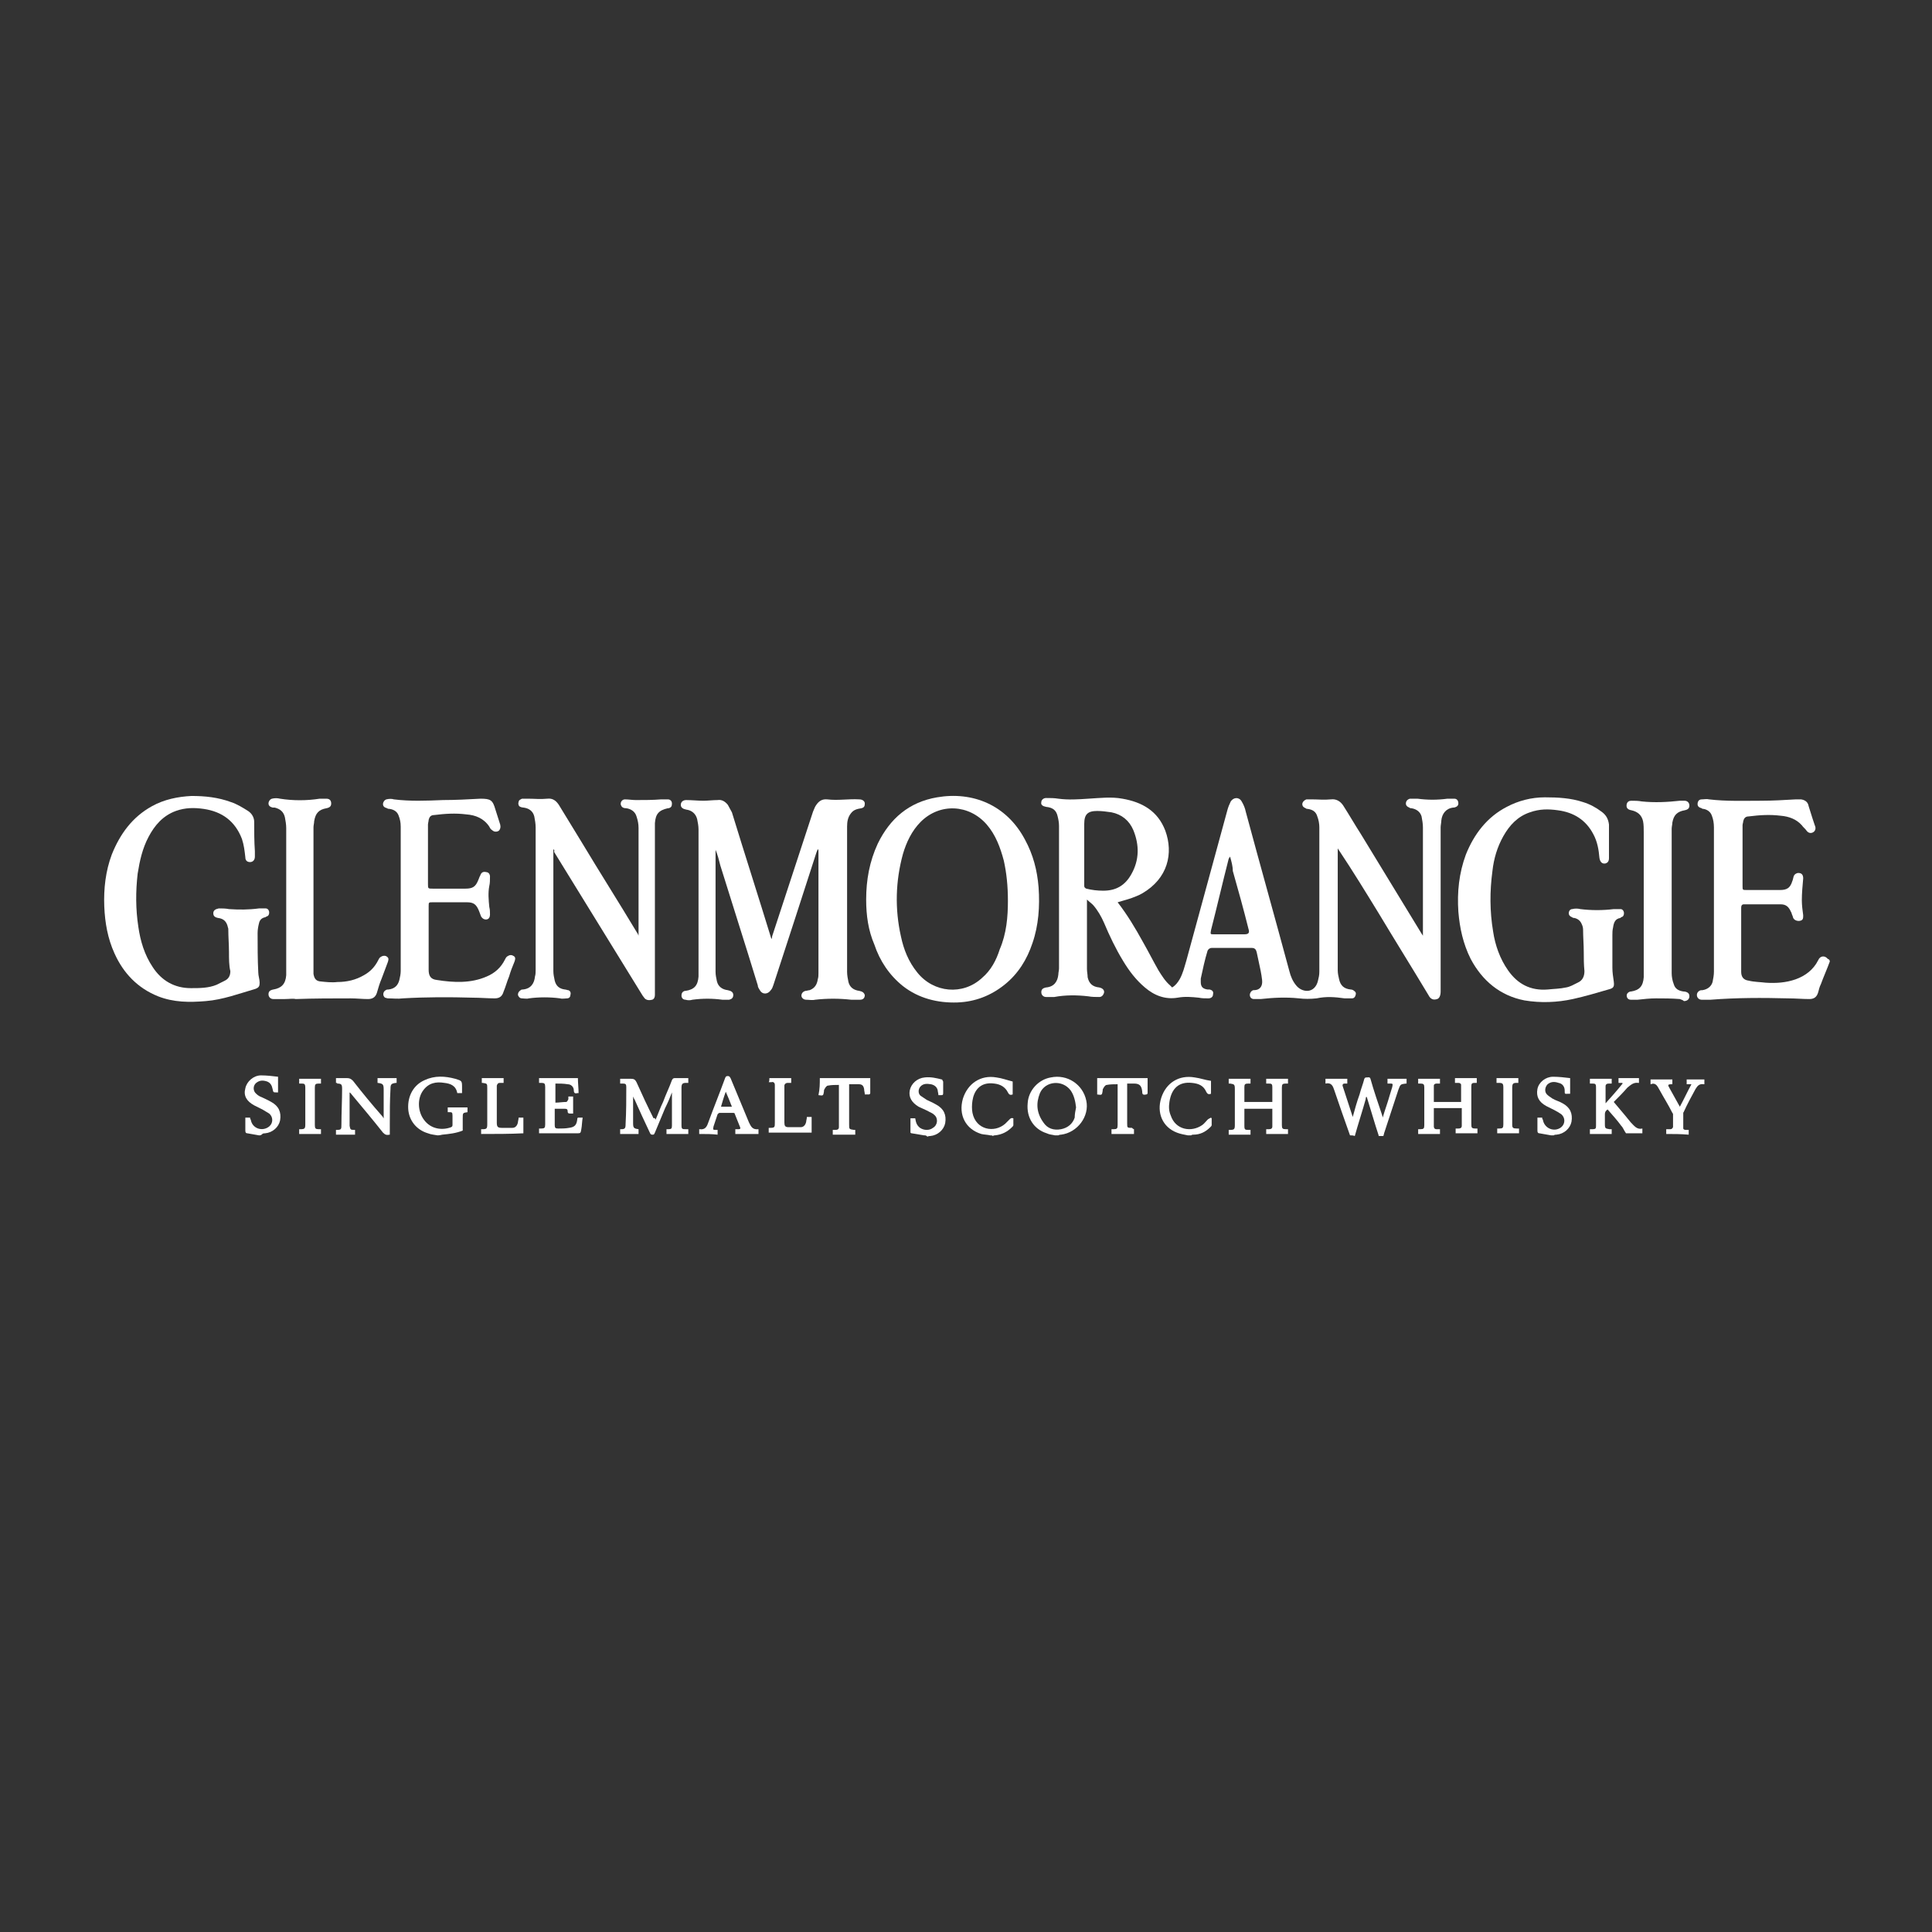 <svg xmlns="http://www.w3.org/2000/svg" xmlns:xlink="http://www.w3.org/1999/xlink" x="0px" y="0px" viewBox="0 0 283.5 283.5" style="enable-background:new 0 0 283.5 283.5;" xml:space="preserve"><rect x="0" y="0" width="283.5" height="283.5" fill="#333333" stroke="none"/><style type="text/css">	.st0{fill:#FFFFFF;}</style><g id="Regles"></g><g id="Calque_2">	<g id="cvkHWG.tif">		<g>			<path class="st0" d="M268.5,141.1c-0.4,1.1-0.9,2.2-1.3,3.3c-0.2,0.4-0.3,0.8-0.4,1.2c-0.2,0.7-0.6,1-1.3,1c-1,0-2-0.1-3.1-0.1    c-3.8-0.1-7.6-0.1-11.4,0.2c-0.4,0-0.9,0-1.3,0c-0.4,0-0.7-0.3-0.7-0.7c0-0.3,0.2-0.6,0.6-0.7c0.1,0,0.2,0,0.2,0    c0.7-0.1,1.3-0.5,1.5-1.2c0.1-0.5,0.2-1,0.2-1.5c0-7.1,0-14.1,0-21.2c0-0.6-0.1-1.2-0.3-1.7c-0.2-0.6-0.7-0.9-1.2-1    c-0.1,0-0.2,0-0.3-0.1c-0.4-0.1-0.6-0.3-0.6-0.6c0-0.4,0.2-0.7,0.6-0.7c0.4,0,0.7-0.1,1.1,0c2.5,0.3,5.1,0.2,7.6,0.2    c1.7,0,3.4-0.1,5.1-0.2c0.3,0,0.5,0,0.8,0c0.6,0.1,1,0.4,1.1,1c0.2,0.6,0.4,1.3,0.6,1.9c0.1,0.3,0.2,0.6,0.3,0.9    c0.2,0.4,0.1,0.8-0.2,1c-0.3,0.2-0.7,0.2-1-0.2c-0.2-0.3-0.5-0.5-0.7-0.8c-0.8-0.9-1.9-1.3-3.1-1.4c-1.6-0.2-3.1-0.1-4.7,0.1    c-0.5,0-0.7,0.3-0.8,0.7c0,0.2-0.1,0.4-0.1,0.6c0,3,0,6,0,8.9c0,0.6,0,0.6,0.6,0.6c1.6,0,3.3,0,4.9,0c1,0,1.5-0.3,1.8-1.3    c0.1-0.2,0.1-0.4,0.2-0.7c0.1-0.3,0.4-0.5,0.7-0.5c0.5,0,0.7,0.3,0.7,0.8c-0.1,1.1-0.2,2.2-0.2,3.2c0,0.7,0.1,1.5,0.2,2.2    c0,0.4,0,0.7-0.4,0.8c-0.3,0.1-0.8,0-1-0.3c-0.1-0.1-0.1-0.3-0.2-0.5c-0.1-0.2-0.1-0.4-0.2-0.5c-0.3-0.7-0.7-1.1-1.5-1.1    c-1.8,0-3.6,0-5.4,0c-0.3,0-0.4,0.2-0.4,0.5c0,3.1,0,6.3,0,9.4c0,0.7,0.3,1.2,1.1,1.3c0.8,0.2,1.7,0.2,2.5,0.3    c1.5,0.1,3,0,4.4-0.5c1.4-0.5,2.6-1.4,3.3-2.8c0.3-0.7,1-0.7,1.4-0.2C268.5,140.8,268.5,141,268.5,141.1z"></path>			<path class="st0" d="M198.1,166.6c-0.4-1.1-0.8-2.3-1.2-3.4c-0.4-1.1-0.7-2.1-1.1-3.2c-0.2-0.6-0.4-1.2-1.3-1c0-0.3,0-0.5,0-0.7    c0.5,0,1.1,0,1.6,0c0.5,0,1.1,0,1.6,0c0,0.2,0,0.4,0,0.7c-0.1,0-0.3,0-0.4,0c-0.2,0-0.3,0.1-0.3,0.3c0.5,1.5,1,3.1,1.5,4.6    c0,0,0,0,0,0c0.3-1.1,0.6-2.2,1-3.3c0.2-0.8,0.5-1.5,0.7-2.3c0.1-0.2,0.2-0.2,0.4-0.2c0.2,0,0.4-0.1,0.5,0.2    c0.5,1.8,1.1,3.5,1.7,5.3c0,0.1,0.1,0.2,0.1,0.4c0.3-1.1,0.7-2.1,1-3.2c0.1-0.4,0.3-0.9,0.4-1.3c0.1-0.5,0.1-0.5-0.4-0.5    c-0.1,0-0.2,0-0.3,0c0-0.2,0-0.5,0-0.7c0.9,0,1.8,0,2.8,0c0,0.2,0,0.5,0,0.7c0,0-0.1,0-0.1,0c-0.8,0.1-0.8,0.1-1.1,0.9    c-0.7,2.1-1.4,4.3-2.1,6.4c0,0.1-0.1,0.3-0.1,0.4c-0.2,0-0.5,0-0.7,0c0,0,0-0.1,0-0.1c-0.6-1.8-1.1-3.6-1.7-5.5    c0-0.1-0.1-0.1-0.1-0.2c-0.1,0.2-0.1,0.3-0.1,0.4c-0.5,1.8-1.1,3.6-1.6,5.4C198.6,166.6,198.3,166.6,198.1,166.6z"></path>			<path class="st0" d="M154.8,166.6c-0.4-0.1-0.8-0.1-1.2-0.3c-1.9-0.6-3-2.3-2.8-4.4c0.1-1.9,1.6-3.5,3.4-3.8    c2.4-0.5,4.7,1,5.2,3.4c0.5,2.3-1.3,4.7-3.7,5c-0.1,0-0.2,0-0.4,0.1C155.1,166.6,154.9,166.6,154.8,166.6z M157.9,162.5    c-0.1-0.9-0.3-1.8-0.8-2.5c-1.2-1.6-3.7-1.4-4.5,0.4c-0.6,1.5-0.5,2.9,0.5,4.3c0.6,0.9,1.5,1.2,2.6,1c1-0.2,1.7-0.8,2-1.7    C157.7,163.5,157.8,163,157.9,162.5z"></path>			<path class="st0" d="M64.2,166.6c-0.5-0.1-0.9-0.1-1.4-0.3c-1.7-0.5-2.8-1.9-2.9-3.6c-0.1-1.9,0.8-3.5,2.4-4.2    c1.5-0.7,3-0.6,4.5-0.2c1,0.3,1,0.3,1,1.3c0,0.3,0,0.5,0,0.8c-0.2,0-0.4,0-0.7,0c-0.2-1.1-1-1.4-1.9-1.5c-1.2-0.2-2.3,0-3.1,1.1    c-0.9,1.2-0.8,3.1,0.1,4.3c1,1.4,2.7,1.6,4,1.1c0.2-0.1,0.2-0.2,0.2-0.4c0-0.4,0-0.9,0-1.3c0-0.5-0.1-0.5-0.5-0.5    c-0.1,0-0.2,0-0.2,0c0-0.2,0-0.5,0-0.7c0.5,0,1,0,1.4,0c0.5,0,1,0,1.5,0c0,0.2,0,0.5,0,0.7c-0.7,0.1-0.7,0.1-0.7,0.9    c0,0.6,0,1.2,0,1.8c-1,0.4-2,0.5-3,0.6C64.5,166.6,64.3,166.6,64.2,166.6z"></path>			<path class="st0" d="M174.3,166.6c-0.5-0.1-1.1-0.2-1.6-0.4c-2.1-0.8-3-2.9-2.3-5.1c0.7-2.2,2.6-3.4,4.9-3    c0.8,0.1,1.6,0.4,2.4,0.5c0,0.7,0,1.3,0,1.9c-0.3,0.1-0.5,0.1-0.7-0.3c-0.4-0.9-1.1-1.2-2.1-1.3c-1.9-0.2-3,0.8-3.3,2.8    c-0.1,0.7-0.1,1.3,0.2,2c0.7,2.1,3,2.5,4.6,1.4c0.3-0.2,0.5-0.5,0.8-0.8c0.1-0.1,0.3-0.2,0.5-0.3c0,0,0.1,0.1,0.1,0.1    c0,0.3,0,0.7,0,1c0,0.1-0.1,0.2-0.2,0.3c-0.7,0.7-1.5,1.1-2.5,1.1c-0.1,0-0.2,0-0.3,0.1C174.6,166.6,174.4,166.6,174.3,166.6z"></path>			<path class="st0" d="M145.3,166.6c-0.4-0.1-0.9-0.1-1.3-0.2c-2.3-0.7-3.4-2.8-2.7-5.2c0.7-2.2,2.6-3.5,4.9-3.1    c0.8,0.1,1.6,0.4,2.4,0.6c0,0.7,0,1.3,0,1.9c-0.3,0.1-0.5,0.1-0.7-0.3c-0.4-0.8-1.1-1.2-2-1.3c-2.2-0.3-3,1.2-3.2,2.5    c-0.1,0.6-0.1,1.3,0,1.8c0.5,2.5,3.2,3,4.8,1.6c0.2-0.2,0.4-0.4,0.6-0.6c0.2-0.2,0.3-0.3,0.6-0.2c0,0.3,0,0.6,0,1    c0,0.1-0.1,0.2-0.2,0.3c-0.7,0.7-1.5,1.1-2.5,1.2c-0.1,0-0.2,0-0.3,0.1C145.6,166.6,145.5,166.6,145.3,166.6z"></path>			<path class="st0" d="M227.6,166.6c-0.6-0.1-1.1-0.2-1.7-0.3c-0.2,0-0.3-0.1-0.3-0.4c0-0.6,0-1.2,0-1.9c0.2,0,0.4,0,0.7,0    c0,0.1,0,0.2,0.1,0.3c0.2,1.3,1.7,1.9,2.7,1.1c0.6-0.5,0.6-1.4,0-1.9c-0.3-0.2-0.6-0.4-1-0.6c-0.4-0.2-0.8-0.4-1.2-0.6    c-1.1-0.6-1.5-1.4-1.3-2.5c0.2-1,1.2-1.8,2.3-1.8c0.8,0,1.7,0.1,2.5,0.2c0,0.8,0,1.5,0,2.3c-0.1,0-0.2,0-0.3,0    c-0.5,0-0.5,0.1-0.5-0.5c0-0.5-0.3-1-0.9-1.1c-0.6-0.2-1.1-0.2-1.6,0.2c-0.4,0.4-0.5,1.1-0.1,1.5c0.2,0.2,0.5,0.4,0.8,0.6    c0.5,0.3,1,0.4,1.5,0.7c1.1,0.6,1.5,1.5,1.3,2.7c-0.2,1-1.1,1.8-2.2,1.9c-0.1,0-0.3,0-0.4,0.1C228,166.6,227.8,166.6,227.6,166.6    z"></path>			<path class="st0" d="M135.6,166.6c-0.6-0.1-1.2-0.2-1.8-0.3c-0.1,0-0.1,0-0.2-0.1c0-0.7,0-1.4,0-2.1c0.2,0,0.4,0,0.7,0    c0.1,0.6,0.2,1,0.7,1.4c0.6,0.4,1.4,0.4,1.9,0c0.7-0.4,0.8-1.4,0.2-1.9c-0.3-0.3-0.7-0.4-1-0.6c-0.4-0.2-0.9-0.4-1.3-0.6    c-1-0.6-1.5-1.4-1.3-2.4c0.2-1,1.1-1.8,2.2-1.9c0.9-0.1,1.7,0.1,2.5,0.3c0.1,0,0.1,0.2,0.2,0.3c0,0.6,0,1.1,0,1.7    c0,0.3-0.1,0.3-0.3,0.3c-0.1,0-0.3,0-0.4,0c0-0.3-0.1-0.5-0.1-0.7c-0.1-0.5-0.5-0.8-1-0.9c-0.6-0.1-1.1-0.1-1.5,0.3    c-0.4,0.4-0.4,1.1,0,1.4c0.3,0.2,0.6,0.4,0.9,0.6c0.4,0.2,0.9,0.4,1.4,0.7c1.1,0.6,1.5,1.5,1.3,2.7c-0.2,1-1.1,1.8-2.2,1.9    c-0.1,0-0.3,0-0.4,0.1C135.9,166.6,135.8,166.6,135.6,166.6z"></path>			<path class="st0" d="M38,166.6c-0.6-0.1-1.1-0.2-1.7-0.3c-0.2,0-0.3-0.1-0.3-0.4c0-0.6,0-1.2,0-1.9c0.2,0,0.4,0,0.7,0    c0,0.1,0,0.2,0.1,0.3c0.2,1.3,1.7,1.8,2.7,1c0.6-0.5,0.6-1.4,0-1.9c-0.3-0.2-0.7-0.4-1-0.6c-0.4-0.2-0.8-0.4-1.2-0.6    c-1.1-0.6-1.6-1.4-1.3-2.5c0.2-1,1.2-1.9,2.3-1.9c0.8,0,1.7,0.1,2.5,0.2c0,0.8,0,1.5,0,2.3c-0.1,0-0.1,0-0.2,0    c-0.5,0-0.5,0-0.6-0.5c-0.1-0.5-0.3-0.9-0.8-1.1c-0.6-0.2-1.1-0.2-1.6,0.2c-0.5,0.4-0.5,1.2,0,1.6c0.2,0.2,0.5,0.4,0.8,0.5    c0.4,0.2,0.9,0.4,1.4,0.7c1.1,0.6,1.5,1.5,1.3,2.7c-0.2,1-1.1,1.8-2.2,1.9c-0.1,0-0.3,0-0.4,0.1C38.3,166.6,38.2,166.6,38,166.6z    "></path>			<path class="st0" d="M164,132.4c1.4,1.8,2.6,3.8,3.7,5.8c0.8,1.4,1.5,2.8,2.3,4.2c0.5,0.8,1,1.6,1.7,2.2c0.1,0.1,0.2,0.2,0.3,0.3    c0.5-0.3,0.8-0.7,1.1-1.2c0.5-0.9,0.7-1.8,1-2.8c2-7.3,4-14.7,6-22c0.1-0.4,0.3-0.9,0.5-1.3c0.4-0.6,1.2-0.7,1.6,0    c0.3,0.5,0.5,1,0.6,1.5c2.1,7.8,4.3,15.6,6.4,23.4c0.2,0.8,0.5,1.5,1,2.1c0.4,0.5,1,0.8,1.6,0.8c0.8,0,1.4-0.6,1.6-1.5    c0.1-0.4,0.2-0.8,0.2-1.3c0-7.1,0-14.2,0-21.2c0-0.5-0.1-1.1-0.3-1.6c-0.2-0.7-0.7-1-1.4-1.1c-0.1,0-0.2,0-0.3-0.1    c-0.3-0.1-0.5-0.3-0.5-0.6c0-0.3,0.3-0.6,0.6-0.7c0.3,0,0.6,0,0.8,0c0.9,0,1.8,0.1,2.8,0c0.8-0.1,1.4,0.3,1.8,0.9    c0.9,1.4,1.7,2.8,2.6,4.2c3,4.9,5.9,9.7,8.9,14.6c0.1,0.1,0.1,0.2,0.2,0.3c0-0.2,0-0.3,0-0.4c0-5.2,0-10.3,0-15.5    c0-0.5-0.1-1.1-0.2-1.6c-0.2-0.7-0.8-1.1-1.5-1.2c-0.1,0-0.2,0-0.3-0.1c-0.3-0.1-0.5-0.3-0.5-0.6c0-0.3,0.2-0.6,0.6-0.7    c0.4,0,0.7,0,1.1,0c1.5,0.2,2.9,0.2,4.4,0c0.3,0,0.7,0,1,0c0.4,0,0.6,0.3,0.6,0.7c0,0.3-0.2,0.5-0.6,0.6c0,0-0.1,0-0.1,0    c-1.1,0.1-1.7,0.9-1.8,1.9c0,0.3-0.1,0.7-0.1,1c0,7.9,0,15.9,0,23.8c0,0.1,0,0.2,0,0.3c0,0.6-0.2,1-0.5,1.1c-0.6,0.2-1,0-1.3-0.6    c-2.4-4-4.9-8-7.3-12c-1.9-3.1-3.8-6.2-5.8-9.2c-0.1-0.1-0.1-0.2-0.2-0.3c0,0.1,0,0.2,0,0.3c0,5.9,0,11.7,0,17.6    c0,0.4,0.1,0.9,0.2,1.3c0.2,0.9,0.7,1.4,1.7,1.5c0.2,0,0.4,0.1,0.5,0.2c0.3,0.2,0.3,0.4,0.2,0.7c-0.1,0.3-0.3,0.4-0.5,0.4    c-0.4,0-0.8,0-1.1,0c-1.4-0.2-2.7-0.3-4.1,0c-0.9,0.1-1.8,0.1-2.6,0c-1.9-0.2-3.8-0.1-5.6,0.1c-0.3,0-0.7,0-1,0    c-0.4,0-0.6-0.3-0.6-0.6c0-0.3,0.2-0.6,0.5-0.7c0,0,0.1,0,0.1,0c0.9,0,1.3-0.6,1.2-1.5c-0.1-0.9-0.3-1.8-0.5-2.7    c-0.1-0.5-0.2-0.9-0.3-1.4c-0.1-0.4-0.3-0.6-0.7-0.6c-2,0-4,0-5.9,0c-0.3,0-0.5,0.2-0.6,0.4c-0.4,1.3-0.7,2.7-1,4.1    c0,0.2,0,0.3,0,0.5c0,0.7,0.3,1,1,1.1c0.1,0,0.2,0,0.3,0c0.4,0.1,0.6,0.3,0.5,0.7c0,0.4-0.3,0.6-0.7,0.6c-0.5,0-0.9,0-1.4-0.1    c-1-0.1-2-0.2-3.1,0c-1.8,0.3-3.4-0.3-4.8-1.5c-1.3-1.1-2.3-2.4-3.2-3.9c-1.1-1.8-2-3.7-2.8-5.6c-0.4-0.9-0.9-1.8-1.6-2.6    c-0.3-0.3-0.6-0.5-0.9-0.8c0,0.2,0,0.3,0,0.4c0,3.3,0,6.6,0,9.8c0,0.4,0.1,0.8,0.1,1.2c0.2,0.9,0.7,1.4,1.7,1.5    c0.5,0.1,0.8,0.4,0.7,0.8c-0.1,0.3-0.3,0.6-0.7,0.6c-0.5,0-1.1,0-1.6-0.1c-1.7-0.2-3.4-0.2-5,0.1c-0.4,0-0.8,0-1.2,0    c-0.4,0-0.7-0.3-0.7-0.7c0-0.4,0.2-0.6,0.7-0.7c1.2-0.1,1.7-0.9,1.8-1.9c0-0.3,0.1-0.6,0.1-0.9c0-7,0-13.9,0-20.9    c0-0.5-0.1-1-0.2-1.4c-0.2-0.9-0.7-1.3-1.7-1.4c-0.5-0.1-0.8-0.3-0.7-0.7c0-0.3,0.3-0.6,0.7-0.6c0.6,0,1.2,0,1.8,0.1    c1.5,0.2,2.9,0.1,4.4,0c1.7-0.1,3.4-0.3,5,0c2.9,0.5,5.2,1.8,6.3,4.7c1.2,3.3,0.4,7-3.4,9.2c-0.5,0.3-1.1,0.5-1.6,0.7    C165.1,132.1,164.6,132.2,164,132.4z M159.1,125.4c0,1.5,0,3.1,0,4.6c0,0.2,0.1,0.3,0.3,0.4c0.8,0.2,1.6,0.3,2.5,0.3    c1.9,0,3.2-0.8,4.1-2.4c1.2-2.1,1.2-4.3,0.3-6.5c-0.6-1.4-1.7-2.3-3.2-2.6c-0.7-0.1-1.4-0.2-2.1-0.2c-1.4,0-1.9,0.5-1.9,1.9    C159.1,122.5,159.1,123.9,159.1,125.4z M180.5,125.7C180.5,125.7,180.5,125.7,180.5,125.7c-0.1,0.1-0.1,0.2-0.2,0.3    c-0.9,3.5-1.7,7-2.6,10.5c-0.1,0.6-0.1,0.6,0.4,0.6c0.1,0,0.2,0,0.2,0c1.4,0,2.9,0,4.3,0c0.6,0,0.8-0.2,0.6-0.8    c-0.7-2.8-1.5-5.7-2.3-8.5C180.9,127.1,180.7,126.4,180.5,125.7z"></path>			<path class="st0" d="M105,124.7c0,0.1,0,0.2,0,0.3c0,5.9,0,11.7,0,17.6c0,0.5,0.1,0.9,0.2,1.4c0.2,0.8,0.8,1.2,1.6,1.3    c0.5,0.1,0.8,0.3,0.8,0.7c0,0.4-0.2,0.6-0.6,0.7c-0.3,0-0.7,0-1,0c-1.5-0.2-2.9-0.2-4.4,0c-0.3,0.1-0.7,0.1-1,0    c-0.4,0-0.6-0.3-0.6-0.6c0-0.3,0.1-0.6,0.5-0.7c0,0,0.1,0,0.1,0c1.3-0.2,1.8-0.8,1.9-2.1c0-0.3,0-0.6,0-0.9c0-6.9,0-13.8,0-20.7    c0-0.5-0.1-1-0.2-1.5c-0.2-0.8-0.8-1.3-1.6-1.4c-0.5-0.1-0.8-0.3-0.8-0.7c0-0.4,0.3-0.7,0.8-0.7c0.8,0,1.7,0.1,2.5,0.1    c0.7,0,1.4-0.1,2.1-0.1c0.6-0.1,1.1,0.2,1.5,0.7c0.2,0.4,0.4,0.7,0.6,1.1c1.9,6.2,3.9,12.4,5.8,18.6c0.1-0.2,0.1-0.3,0.1-0.4    c2-6.1,4-12.2,6-18.3c0.1-0.2,0.2-0.5,0.3-0.7c0.4-0.7,0.9-1.2,1.8-1.1c1.6,0.2,3.1-0.1,4.7,0c0.5,0,0.8,0.3,0.8,0.6    c0,0.4-0.1,0.6-0.5,0.7c-0.6,0.1-1.1,0.2-1.5,0.7c-0.5,0.6-0.6,1.3-0.6,2c0,2,0,4.1,0,6.1c0,5.1,0,10.1,0,15.2    c0,0.5,0.1,1,0.2,1.5c0.2,0.8,0.8,1.2,1.6,1.3c0.5,0.1,0.7,0.3,0.8,0.6c0,0.4-0.2,0.7-0.7,0.7c-0.4,0-0.9,0-1.3,0    c-1.8-0.2-3.5-0.2-5.3,0c-0.4,0.1-0.9,0-1.3,0c-0.4,0-0.7-0.3-0.7-0.6c0-0.3,0.2-0.6,0.6-0.7c0.2,0,0.4-0.1,0.6-0.1    c0.8-0.3,1.1-0.9,1.2-1.6c0.1-0.3,0.1-0.6,0.1-0.9c0-6,0-12,0-17.9c0-0.1,0-0.2-0.1-0.3c-0.1,0.2-0.1,0.3-0.2,0.5    c-2.1,6.5-4.2,13-6.3,19.4c-0.1,0.3-0.2,0.6-0.4,0.8c-0.4,0.6-1.2,0.7-1.6,0c-0.1-0.2-0.3-0.4-0.3-0.7    c-1.8-5.9-3.7-11.8-5.5-17.6C105.5,126.2,105.3,125.4,105,124.7C105,124.6,105,124.6,105,124.7z"></path>			<path class="st0" d="M127.1,132c0-2.9,0.5-5.6,1.7-8.2c1.8-3.7,4.6-6.1,8.7-6.8c5.2-0.9,10.2,1.1,12.9,6.2c1.2,2.2,1.8,4.5,2,7    c0.2,2.8,0,5.6-0.9,8.2c-0.8,2.4-2.1,4.5-4.1,6.1c-2,1.6-4.3,2.5-6.9,2.6c-2.9,0.1-5.7-0.6-8-2.4c-2-1.6-3.4-3.7-4.2-6.1    C127.4,136.5,127.1,134.3,127.1,132z M147.9,132.2c0-2.2-0.2-4.1-0.6-5.9c-0.5-1.9-1.2-3.8-2.5-5.3c-2.6-3-6.9-3.2-9.7-0.4    c-1.3,1.3-2.1,3-2.6,4.7c-1.1,4-1.2,8.1-0.3,12.1c0.4,1.9,1.1,3.7,2.4,5.3c2.4,3,6.7,3.4,9.5,0.8c1.3-1.1,2.1-2.6,2.6-4.2    C147.7,137,147.9,134.5,147.9,132.2z"></path>			<path class="st0" d="M81.2,124.6c0,0.1,0,0.2,0,0.3c0,5.9,0,11.7,0,17.6c0,0.5,0.1,0.9,0.2,1.4c0.2,0.8,0.7,1.2,1.5,1.3    c0.2,0,0.3,0.1,0.5,0.1c0.3,0.1,0.4,0.4,0.3,0.7c0,0.3-0.2,0.5-0.5,0.5c-0.3,0-0.7,0.1-1,0c-1.5-0.2-3.1-0.2-4.6,0    c-0.3,0.1-0.7,0-1,0c-0.3,0-0.5-0.2-0.6-0.5c0-0.3,0.1-0.5,0.4-0.7c0.1-0.1,0.2-0.1,0.3-0.1c1.2-0.1,1.7-0.9,1.8-1.9    c0.1-0.3,0.1-0.7,0.1-1c0-7,0-13.9,0-20.9c0-0.5-0.1-1.1-0.2-1.6c-0.2-0.8-0.8-1.2-1.6-1.3c-0.2,0-0.5-0.1-0.6-0.2    c-0.1-0.1-0.2-0.4-0.1-0.6c0-0.3,0.3-0.4,0.5-0.5c0.3,0,0.6,0,0.9,0c0.9,0,1.8,0.1,2.8,0c0.8-0.1,1.3,0.3,1.7,0.9    c1.1,1.8,2.2,3.6,3.3,5.4c2.7,4.5,5.5,8.9,8.2,13.4c0.1,0.1,0.1,0.2,0.2,0.4c0-0.2,0-0.2,0-0.3c0-5.2,0-10.3,0-15.5    c0-0.6-0.1-1.1-0.3-1.7c-0.2-0.7-0.8-1.1-1.5-1.2c-0.5,0-0.7-0.2-0.8-0.5c-0.1-0.4,0.2-0.8,0.6-0.8c0.5,0,1.1,0.1,1.6,0.1    c1.2,0,2.5,0,3.7-0.1c0.3,0,0.7,0,1,0c0.4,0,0.6,0.3,0.6,0.6c0,0.4-0.1,0.6-0.5,0.7c0,0-0.1,0-0.1,0c-1.3,0.3-1.8,0.8-1.9,2.2    c0,0.2,0,0.4,0,0.6c0,8,0,16,0,24c0,0.2,0,0.4,0,0.6c0,0.3-0.1,0.6-0.4,0.7c-0.4,0.1-0.8,0.1-1.1-0.2c-0.1-0.1-0.2-0.3-0.3-0.4    c-4.3-7-8.7-14.1-13-21.1C81.4,124.8,81.3,124.7,81.2,124.6C81.2,124.6,81.2,124.6,81.2,124.6z"></path>			<path class="st0" d="M232.4,139.7c0-1.1-0.1-2.2-0.1-3.3c0-0.3-0.1-0.6-0.2-0.8c-0.2-0.5-0.6-0.8-1.1-0.9c-0.1,0-0.2,0-0.3-0.1    c-0.3-0.1-0.5-0.3-0.5-0.6c0-0.3,0.2-0.6,0.5-0.6c0.4-0.1,0.8-0.1,1.2,0c1.6,0.2,3.3,0.2,4.9,0c0.3,0,0.7,0,1,0    c0.3,0,0.5,0.3,0.5,0.6c0,0.3-0.1,0.5-0.4,0.6c0,0-0.1,0-0.1,0.1c-0.8,0.1-1,0.7-1.1,1.4c-0.1,0.4-0.1,0.8-0.1,1.1    c0,1.6,0,3.2,0,4.8c0,0.7,0.1,1.3,0.2,2c0.1,0.8,0,1-0.8,1.2c-1.7,0.5-3.4,1-5.2,1.4c-2.3,0.5-4.7,0.6-7.1,0.2    c-3.6-0.7-6.2-2.9-7.9-6.1c-1.1-2.2-1.6-4.5-1.8-6.9c-0.2-2.9,0.1-5.7,1.1-8.4c1.2-3,3.1-5.5,6-7c1.7-0.9,3.6-1.4,5.6-1.4    c1.9,0,3.8,0.1,5.6,0.7c1,0.3,1.9,0.8,2.7,1.4c0.7,0.5,1,1.1,1.1,1.9c0,1.6,0,3.3,0,4.9c0,0.5-0.2,0.7-0.5,0.8    c-0.5,0.1-0.8-0.2-0.9-0.8c-0.1-1.2-0.3-2.4-0.9-3.5c-1.1-2.1-2.9-3.2-5.2-3.5c-1.4-0.2-2.7-0.2-4.1,0.3c-1.8,0.6-3,1.9-3.9,3.5    c-0.9,1.6-1.4,3.3-1.6,5.1c-0.4,3-0.4,5.9,0.1,8.9c0.3,2,1,4,2.2,5.7c1.4,2,3.3,3,5.8,2.8c0.9-0.1,1.8-0.1,2.7-0.3    c0.6-0.1,1.1-0.4,1.7-0.7c0.7-0.3,1-0.9,1-1.7C232.4,141.5,232.4,140.6,232.4,139.7C232.4,139.7,232.4,139.7,232.4,139.7z"></path>			<path class="st0" d="M33.6,139.7c0-1.1-0.1-2.2-0.1-3.4c0-0.1-0.1-0.3-0.1-0.4c-0.2-0.7-0.6-1.1-1.4-1.2    c-0.5-0.1-0.7-0.3-0.7-0.7c0-0.4,0.3-0.6,0.8-0.7c0.5,0,1,0,1.5,0.1c1.5,0.1,2.9,0.1,4.4-0.1c0.3,0,0.7,0,1,0    c0.3,0,0.5,0.3,0.5,0.6c0,0.3-0.1,0.5-0.4,0.6c-0.1,0-0.1,0.1-0.2,0.1c-0.5,0.1-0.8,0.4-0.9,0.9c-0.1,0.4-0.2,0.9-0.2,1.4    c0,1.9,0,3.9,0.1,5.8c0,0.5,0.2,1,0.2,1.5c0,0.5-0.1,0.7-0.6,0.9c-2.4,0.7-4.8,1.6-7.3,1.8c-2.4,0.2-4.7,0.2-7-0.7    c-3-1.2-5.1-3.4-6.4-6.3c-1-2.2-1.4-4.5-1.5-6.9c-0.1-2.6,0.2-5.2,1.1-7.6c1.2-3,3-5.5,5.9-7.1c1.8-1,3.8-1.4,5.8-1.5    c2,0,3.9,0.2,5.8,0.9c0.9,0.3,1.7,0.8,2.5,1.3c0.6,0.4,0.9,1,0.9,1.6c0,1.4,0,2.9,0.1,4.3c0,0.3,0,0.5,0,0.8    c0,0.5-0.3,0.8-0.7,0.8c-0.4,0-0.7-0.2-0.7-0.7c-0.1-0.9-0.2-1.8-0.5-2.7c-1-2.6-2.9-4-5.6-4.4c-1.4-0.2-2.7-0.2-4.1,0.3    c-1.9,0.7-3.1,2.1-4,3.8c-0.9,1.7-1.3,3.5-1.6,5.4c-0.3,2.6-0.3,5.2,0.1,7.8c0.3,2.1,0.9,4.1,2.1,5.9c1.3,2,3.2,3.1,5.6,3.1    c1.3,0,2.6,0,3.8-0.5c0.4-0.2,0.8-0.4,1.2-0.6c0.6-0.3,0.8-0.8,0.8-1.4C33.6,141.7,33.6,140.7,33.6,139.7    C33.6,139.7,33.6,139.7,33.6,139.7z"></path>			<path class="st0" d="M62.9,137.8c0,1.5,0,3,0,4.5c0,0.9,0.3,1.4,1.2,1.5c2.5,0.4,5,0.5,7.3-0.5c1.2-0.5,2.1-1.3,2.7-2.5    c0.1-0.2,0.2-0.4,0.4-0.5c0.3-0.2,0.6-0.2,0.9,0c0.3,0.2,0.2,0.5,0.1,0.8c-0.3,0.7-0.6,1.5-0.8,2.2c-0.3,0.7-0.5,1.5-0.8,2.2    c-0.2,0.7-0.6,1-1.3,1c-1.1,0-2.1-0.1-3.2-0.1c-3.5-0.1-6.9-0.1-10.3,0.1c-0.7,0.1-1.4,0-2.2,0c-0.1,0-0.3-0.1-0.4-0.1    c-0.4-0.3-0.3-0.9,0.1-1.1c0.1-0.1,0.3-0.1,0.4-0.1c0.9-0.1,1.4-0.6,1.6-1.4c0.1-0.4,0.2-0.9,0.2-1.3c0-7.1,0-14.1,0-21.2    c0-0.6-0.1-1.1-0.3-1.6c-0.2-0.6-0.7-0.9-1.3-1c-0.1,0-0.3,0-0.4-0.1c-0.4-0.1-0.6-0.3-0.6-0.6c0-0.3,0.2-0.6,0.5-0.7    c0.4-0.1,0.8-0.1,1.1,0c2.4,0.3,4.8,0.2,7.2,0.1c1.8,0,3.7-0.1,5.5-0.2c1.5,0,1.8,0.2,2.2,1.6c0.2,0.7,0.5,1.5,0.7,2.2    c0.1,0.4,0,0.7-0.2,0.9c-0.3,0.2-0.7,0.2-1-0.1c-0.2-0.1-0.3-0.3-0.4-0.5c-0.8-1.2-2-1.7-3.4-1.8c-1.6-0.2-3.1-0.1-4.7,0.1    c-0.5,0-0.7,0.3-0.8,0.7c0,0.2-0.1,0.5-0.1,0.7c0,2.9,0,5.8,0,8.7c0,0.7,0,0.7,0.7,0.7c1.6,0,3.2,0,4.8,0c1.1,0,1.5-0.3,1.9-1.3    c0.1-0.2,0.1-0.3,0.2-0.5c0.1-0.1,0.1-0.3,0.2-0.4c0.2-0.3,0.5-0.3,0.9-0.2c0.3,0.1,0.4,0.4,0.4,0.6c0,0.5,0,1-0.1,1.4    c-0.2,1-0.1,2.1,0,3.1c0.1,0.4,0.1,0.7,0.1,1.1c0,0.3-0.1,0.6-0.4,0.7c-0.4,0.1-0.7-0.1-0.9-0.4c-0.1-0.3-0.2-0.5-0.3-0.8    c-0.4-1-0.8-1.3-1.8-1.3c-1.7,0-3.3,0-5,0c-0.6,0-0.6,0-0.6,0.6C62.9,134.8,62.9,136.3,62.9,137.8z"></path>			<path class="st0" d="M41.8,146.6c-0.5,0-1.1,0-1.7,0c-0.4,0-0.7-0.3-0.7-0.7c0-0.4,0.2-0.6,0.7-0.7c1.2-0.2,1.8-0.8,1.9-2.1    c0-0.3,0-0.6,0-0.9c0-6.9,0-13.8,0-20.7c0-0.5-0.1-1.1-0.2-1.6c-0.2-0.8-0.7-1.2-1.5-1.4c-0.1,0-0.2,0-0.3,0    c-0.4-0.1-0.6-0.3-0.6-0.6c0-0.3,0.2-0.6,0.5-0.7c0.4-0.1,0.8-0.1,1.2,0c1.9,0.3,3.9,0.3,5.8,0c0.3,0,0.7,0,1,0    c0.5,0,0.7,0.3,0.7,0.7c0,0.4-0.2,0.6-0.7,0.7c-1.1,0.2-1.6,0.7-1.8,1.9c0,0.3-0.1,0.6-0.1,0.9c0,7,0,14.1,0,21.1    c0,0.1,0,0.2,0,0.4c0.1,0.6,0.3,1,0.9,1.1c0.9,0.1,1.8,0.2,2.6,0.1c1.4,0,2.7-0.3,3.9-1c0.9-0.5,1.6-1.2,2.1-2.2    c0.1-0.2,0.2-0.4,0.4-0.5c0.3-0.2,0.7-0.2,0.9,0c0.3,0.2,0.2,0.5,0.1,0.8c-0.3,0.8-0.6,1.6-0.9,2.4c-0.3,0.7-0.5,1.4-0.7,2.1    c-0.2,0.6-0.6,0.9-1.3,0.9c-0.8,0-1.7-0.1-2.5-0.1c-2.7,0-5.4,0-8.1,0.1C43,146.5,42.4,146.6,41.8,146.6z"></path>			<path class="st0" d="M246.5,146.6c-1.2-0.1-2.4-0.1-3.5-0.1c-0.9,0-1.8,0.1-2.7,0.2c-0.3,0-0.7,0-1,0c-0.4,0-0.6-0.3-0.6-0.6    c0-0.3,0.2-0.5,0.5-0.6c0,0,0.1,0,0.1,0c1.3-0.2,1.8-0.8,1.9-2.1c0-0.3,0-0.6,0-0.9c0-6.8,0-13.6,0-20.4c0-0.5,0-1.1-0.1-1.6    c-0.2-0.9-0.8-1.4-1.7-1.6c-0.6-0.1-0.8-0.4-0.7-0.9c0.1-0.4,0.4-0.5,0.7-0.5c0.5,0,1,0,1.5,0.1c1.9,0.2,3.8,0.1,5.6-0.1    c0.2,0,0.5,0,0.7,0c0.4,0,0.7,0.3,0.7,0.7c0,0.4-0.2,0.6-0.7,0.7c-1.1,0.2-1.6,0.7-1.8,1.8c0,0.3-0.1,0.6-0.1,0.9    c0,7.1,0,14.1,0,21.2c0,0.5,0.1,1.1,0.3,1.6c0.2,0.7,0.7,1,1.5,1.1c0,0,0.1,0,0.1,0c0.5,0.1,0.7,0.3,0.7,0.7    c0,0.4-0.3,0.7-0.8,0.7C246.9,146.7,246.7,146.7,246.5,146.6C246.5,146.6,246.5,146.6,246.5,146.6z"></path>			<path class="st0" d="M96.2,164.3c0.4-0.9,0.7-1.8,1.1-2.6c0.4-1.1,0.9-2.1,1.3-3.2c0.1-0.2,0.2-0.3,0.4-0.3c0.7,0,1.3,0,2,0    c0,0.2,0,0.5,0,0.7c-0.1,0-0.2,0-0.3,0c-0.5,0-0.7,0.1-0.7,0.7c0,0.8,0,1.6,0,2.5c0,0.9,0,1.8,0,2.8c0,0.1,0,0.1,0,0.2    c0,0.6,0.1,0.6,0.7,0.6c0.1,0,0.2,0,0.3,0c0,0.1,0,0.2,0,0.3c0,0.1,0,0.2,0,0.4c-1.1,0-2.1,0-3.2,0c0-0.2,0-0.4,0-0.7    c0.1,0,0.2,0,0.3,0c0.4,0,0.5-0.1,0.5-0.5c0-1.6,0-3.2,0-4.9c-0.3,0.8-0.6,1.5-1,2.3c-0.5,1.2-1,2.4-1.5,3.6    c-0.1,0.2-0.1,0.3-0.3,0.3c-0.2,0-0.3,0-0.4-0.2c-0.8-1.7-1.6-3.4-2.3-5c-0.1-0.1-0.1-0.2-0.2-0.4c0,0.2,0,0.2,0,0.3    c0,1.2,0,2.4,0,3.5c0,0,0,0.1,0,0.1c0,0.7,0.1,0.8,0.8,0.9c0,0.2,0,0.5,0,0.7c-0.9,0-1.8,0-2.7,0c0-0.2,0-0.5,0-0.7    c0.1,0,0.1,0,0.1,0c0.6,0,0.7-0.1,0.7-0.8c0.1-1.8,0.1-3.6,0.1-5.4c0-0.4-0.1-0.5-0.5-0.5c-0.1,0-0.3,0-0.4,0c0-0.1,0-0.1,0-0.2    c0-0.2,0-0.3,0-0.5c0.6,0,1.1,0,1.6,0c0.4,0,0.6,0.1,0.8,0.5c0.8,1.8,1.6,3.5,2.5,5.3C96.1,164,96.1,164.1,96.2,164.3z"></path>			<path class="st0" d="M210.4,162.6c0,0.9,0,1.8,0,2.7c0,0.2,0.1,0.4,0.4,0.4c0.2,0,0.3,0,0.5,0c0,0.3,0,0.5,0,0.7    c-1.1,0-2.1,0-3.2,0c0-0.2,0-0.5,0-0.7c0.1,0,0.2,0,0.3,0c0.5,0,0.6-0.1,0.6-0.6c0-1.8,0-3.7,0-5.5c0-0.5-0.1-0.6-0.6-0.6    c-0.1,0-0.2,0-0.3,0c0-0.1,0-0.2,0-0.3c0-0.1,0-0.2,0-0.4c1.1,0,2.1,0,3.2,0c0,0.2,0,0.4,0,0.7c-0.2,0-0.3,0-0.5,0    c-0.2,0-0.4,0.1-0.4,0.3c0,0.8,0,1.6,0,2.4c1.3,0,2.7,0,4,0c0-0.8,0-1.6,0-2.5c0-0.2-0.2-0.3-0.4-0.3c-0.2,0-0.3,0-0.5,0    c0-0.2,0-0.5,0-0.7c1.1,0,2.1,0,3.2,0c0,0.2,0,0.4,0,0.7c-0.1,0-0.2,0-0.3,0c-0.4,0-0.5,0.1-0.5,0.5c0,0.5,0,1,0,1.5    c0,1.3,0,2.6,0,3.9c0,0.7,0,0.8,0.7,0.8c0,0,0.1,0,0.2,0c0,0.2,0,0.4,0,0.7c-1.1,0-2.1,0-3.2,0c0-0.2,0-0.4,0-0.7    c0.1,0,0.3,0,0.4,0c0.3,0,0.5-0.1,0.5-0.4c0-0.9,0-1.7,0-2.6C213.1,162.6,211.8,162.6,210.4,162.6z"></path>			<path class="st0" d="M186.7,161.7c0-0.7,0-1.4,0-2.1c0-0.6-0.1-0.6-0.7-0.6c-0.1,0-0.2,0-0.2,0c0-0.1,0-0.1,0-0.2    c0-0.2,0-0.3,0-0.5c1.1,0,2.2,0,3.2,0c0,0.2,0,0.5,0,0.7c-0.1,0-0.2,0-0.3,0c-0.5,0-0.6,0.1-0.6,0.6c0,1.8,0,3.7,0,5.5    c0,0.5,0.1,0.6,0.6,0.6c0.1,0,0.2,0,0.3,0c0,0.2,0,0.5,0,0.7c-1.1,0-2.1,0-3.2,0c0-0.2,0-0.4,0-0.7c0.1,0,0.3,0,0.4,0    c0.3,0,0.5-0.1,0.5-0.4c0-0.9,0-1.8,0-2.6c-1.4,0-2.7,0-4.1,0c0,0.3,0,0.6,0,0.9c0,0.5,0,1,0,1.6c0,0.6,0.1,0.6,0.7,0.6    c0.1,0,0.2,0,0.2,0c0,0.2,0,0.5,0,0.7c-1.1,0-2.1,0-3.2,0c0-0.2,0-0.4,0-0.7c0.1,0,0.2,0,0.2,0c0.6,0,0.7-0.1,0.7-0.7    c0-1.8,0-3.5,0-5.3c0-0.7-0.1-0.7-0.7-0.8c0,0-0.1,0-0.2,0c0-0.2,0-0.4,0-0.7c1.1,0,2.1,0,3.2,0c0,0.2,0,0.5,0,0.7    c-0.1,0-0.2,0-0.3,0c-0.5,0-0.6,0.1-0.6,0.5c0,0.7,0,1.5,0,2.2C183.9,161.7,185.3,161.7,186.7,161.7z"></path>			<path class="st0" d="M49.3,158.9c0-0.3,0-0.5,0-0.7c0.5,0,1.1,0,1.6,0c0.4,0,0.6,0.1,0.9,0.4c1.4,1.8,2.8,3.5,4.3,5.2    c0.1,0.1,0.1,0.2,0.2,0.3c0-0.6,0-1.2,0-1.8c0-0.8,0-1.6,0-2.4c0-0.8-0.1-0.9-0.9-1c0-0.2,0-0.4,0-0.7c0.9,0,1.8,0,2.8,0    c0,0.2,0,0.4,0,0.7c0,0,0,0-0.1,0c-0.7,0.1-0.8,0.2-0.8,0.9c-0.1,1.7-0.1,3.4-0.1,5.1c0,0.5,0,1.1,0,1.6c-0.5,0.1-0.7,0-1-0.3    c-1.5-1.9-3.1-3.8-4.6-5.6c-0.1-0.1-0.1-0.2-0.3-0.3c0,0.8,0,1.5,0,2.3c0,0.7,0,1.5,0,2.2c0,0.1,0,0.3,0,0.4    c0.1,0.5,0.1,0.6,0.6,0.6c0.1,0,0.2,0,0.2,0c0,0.1,0,0.1,0,0.2c0,0.2,0,0.3,0,0.5c-0.9,0-1.9,0-2.8,0c0-0.2,0-0.5,0-0.7    c0,0,0.1,0,0.1,0c0.7,0,0.7-0.1,0.7-0.8c0-1.7,0.1-3.5,0.1-5.2c0-0.7-0.1-0.8-0.8-0.8C49.6,158.9,49.5,158.9,49.3,158.9z"></path>			<path class="st0" d="M235.9,162.8c-0.3,0.2-0.4,0.4-0.4,0.7c0,0.5,0,1,0,1.5c0,0.6,0.1,0.6,0.7,0.7c0.1,0,0.2,0,0.3,0    c0,0.1,0,0.2,0,0.3c0,0.1,0,0.2,0,0.4c-1.1,0-2.1,0-3.2,0c0-0.2,0-0.5,0-0.7c0.1,0,0.2,0,0.3,0c0.6,0,0.6-0.1,0.6-0.6    c0-1.8,0-3.7,0-5.5c0-0.6-0.1-0.6-0.7-0.6c-0.1,0-0.1,0-0.2,0c0-0.2,0-0.5,0-0.7c1.1,0,2.1,0,3.2,0c0,0.2,0,0.4,0,0.7    c-0.1,0-0.3,0-0.4,0c-0.3,0-0.5,0.1-0.5,0.4c0,0.8,0,1.6,0,2.5c0.9-1,1.7-1.9,2.5-2.9c0,0,0-0.1-0.1-0.1c-0.2,0-0.3,0-0.5,0    c0-0.1,0-0.1,0-0.2c0-0.2,0-0.3,0-0.5c1,0,2,0,3,0c0,0.2,0,0.4,0,0.7c0,0,0,0-0.1,0c-0.7-0.1-1.1,0.3-1.6,0.7    c-0.6,0.7-1.3,1.4-2,2.1c0.5,0.6,1.1,1.3,1.6,1.9c0.3,0.4,0.6,0.7,0.9,1.1c0.5,0.5,0.9,1.1,1.7,0.9c0,0.3,0,0.5,0,0.7    c-0.8,0-1.7,0-2.4,0c-0.3-0.4-0.4-0.8-0.7-1.1C237.4,164.5,236.6,163.6,235.9,162.8z"></path>			<path class="st0" d="M84.8,164c0.2,0,0.4,0,0.7,0c-0.1,0.6-0.1,1.2-0.2,1.7c-0.1,0.6-0.1,0.6-0.7,0.6c-1.8,0-3.6,0-5.5,0    c0-0.2,0-0.5,0-0.7c0.1,0,0.2,0,0.3,0c0.5,0,0.6-0.1,0.6-0.6c0-1.8,0-3.7,0-5.5c0-0.5-0.1-0.6-0.6-0.6c-0.1,0-0.2,0-0.3,0    c0-0.2,0-0.5,0-0.7c1.9,0,3.8,0,5.7,0c0,0.7,0.1,1.5,0.1,2.2c-0.1,0-0.2,0-0.2,0c-0.3,0.1-0.5,0-0.5-0.4c0-0.5-0.4-0.9-0.9-0.9    c-0.6-0.1-1.2-0.1-1.8-0.1c0,0.9,0,1.8,0,2.8c0.5,0,1.1-0.1,1.6-0.1c0.1,0,0.2-0.2,0.3-0.4c0-0.1,0-0.2,0-0.4c0.2,0,0.5,0,0.7,0    c0,0.8,0,1.6,0,2.5c-0.1,0-0.2,0-0.4,0c-0.2,0-0.4,0-0.4-0.3c0-0.3-0.1-0.4-0.4-0.4c-0.5,0-1,0-1.5,0c0,0.4,0,0.9,0,1.3    c0,0.4,0,0.8,0,1.1c0,0.4,0.1,0.5,0.5,0.5c0.5,0,1.1,0,1.6-0.1c0.8-0.1,1.1-0.4,1.2-1.2C84.7,164.2,84.7,164.1,84.8,164z"></path>			<path class="st0" d="M102.6,166.4c0-0.2,0-0.5,0-0.7c0,0,0,0,0.1,0c0.7,0.1,1-0.3,1.2-0.9c0.8-2.2,1.7-4.4,2.5-6.6    c0.1-0.2,0.1-0.3,0.4-0.3c0.3,0,0.3,0.2,0.4,0.3c0.9,2.2,1.8,4.3,2.7,6.5c0.3,0.6,0.5,1.1,1.4,1c0,0.3,0,0.5,0,0.7    c-1.1,0-2.2,0-3.4,0c0-0.2,0-0.5,0-0.7c0.2,0,0.4,0,0.5,0c0.2,0,0.3-0.1,0.2-0.3c-0.3-0.7-0.5-1.3-0.8-2c0-0.1-0.2-0.1-0.3-0.1    c-0.6,0-1.2,0-1.9,0c-0.1,0-0.2,0.1-0.3,0.2c-0.2,0.6-0.4,1.2-0.6,1.8c-0.1,0.5-0.1,0.5,0.4,0.5c0.1,0,0.1,0,0.2,0    c0,0.2,0,0.5,0,0.7C104.5,166.4,103.6,166.4,102.6,166.4z M106.5,160.2c-0.3,0.8-0.5,1.5-0.7,2.2c0.6,0,1.1,0,1.6,0    C107.1,161.6,106.8,160.9,106.5,160.2z"></path>			<path class="st0" d="M120.3,158.2c2.5,0,4.9,0,7.4,0c0,0.7,0,1.5,0,2.2c0,0.1-0.1,0.2-0.2,0.2c-0.2,0-0.4,0-0.6,0    c0-0.3-0.1-0.5-0.1-0.8c-0.1-0.5-0.3-0.7-0.8-0.7c-0.4,0-0.9,0-1.4,0c0,0.1,0,0.3,0,0.4c0,1.8,0,3.6,0,5.4c0,0,0,0.1,0,0.1    c0,0.7,0,0.7,0.7,0.8c0.1,0,0.1,0,0.2,0c0,0.2,0,0.5,0,0.7c-1.1,0-2.2,0-3.3,0c0-0.2,0-0.4,0-0.7c0.2,0,0.3,0,0.4,0    c0.3,0,0.5-0.1,0.5-0.4c0-2,0-4.1,0-6.2c-0.5,0-1.1,0-1.6,0.1c-0.2,0-0.4,0.3-0.5,0.5c-0.1,0.1-0.1,0.3-0.1,0.4    c-0.1,0.6-0.1,0.6-0.8,0.5C120.3,159.8,120.3,159,120.3,158.2z"></path>			<path class="st0" d="M166.4,165.7c0,0.2,0,0.5,0,0.7c-1.1,0-2.2,0-3.3,0c0-0.2,0-0.4,0-0.7c0.1,0,0.2,0,0.3,0    c0.5,0,0.6-0.1,0.6-0.6c0-1.4,0-2.8,0-4.2c0-0.6,0-1.1,0-1.8c-0.5,0-1.1,0-1.6,0.1c-0.2,0-0.4,0.3-0.5,0.5    c-0.1,0.1-0.1,0.3-0.1,0.4c-0.1,0.6-0.1,0.6-0.8,0.5c0-0.8,0-1.6,0-2.4c2.5,0,4.9,0,7.4,0c0,0.7,0,1.5,0,2.2    c0,0.1-0.1,0.2-0.2,0.2c-0.5,0.1-0.6,0-0.6-0.5c-0.1-0.8-0.4-1.1-1.2-1.1c-0.3,0-0.7,0-1,0c0,0.1,0,0.2,0,0.3c0,1.8,0,3.7,0,5.5    c0,0,0,0,0,0c0,0.7,0,0.7,0.7,0.7C166.3,165.7,166.4,165.7,166.4,165.7z"></path>			<path class="st0" d="M244.5,166.4c0-0.2,0-0.4,0-0.7c0.2,0,0.4,0,0.6,0c0.2,0,0.3-0.1,0.4-0.3c0-0.6,0-1.2,0-1.9    c0-0.1-0.1-0.2-0.1-0.2c-0.6-1.2-1.3-2.3-1.9-3.4c-0.3-0.5-0.5-1.1-1.3-0.8c0-0.3,0-0.5,0-0.7c1,0,2.1,0,3.2,0c0,0.2,0,0.4,0,0.7    c0,0,0,0-0.1,0c-0.6,0-0.6,0.1-0.3,0.6c0.5,0.9,1,1.8,1.5,2.7c0.6-1.1,1.1-2.2,1.7-3.3c-0.3,0-0.5,0-0.7,0c0-0.2,0-0.5,0-0.7    c0.8,0,1.7,0,2.6,0c0,0.2,0,0.5,0,0.7c0,0-0.1,0-0.1,0c-0.6-0.1-0.9,0.2-1.2,0.7c-0.6,1.1-1.2,2.2-1.7,3.3c0,0.1-0.1,0.1-0.1,0.2    c0,0.8,0,1.5,0,2.3c0,0.1,0.2,0.2,0.3,0.2c0.1,0,0.3,0,0.5,0c0,0.3,0,0.5,0,0.7C246.6,166.4,245.6,166.4,244.5,166.4z"></path>			<path class="st0" d="M70.6,166.4c0-0.2,0-0.5,0-0.7c0.1,0,0.2,0,0.2,0c0.6,0,0.7-0.1,0.7-0.7c0-1.8,0-3.5,0-5.3    c0-0.7,0-0.7-0.7-0.8c0,0-0.1,0-0.1,0c0-0.2,0-0.5,0-0.7c1.1,0,2.1,0,3.2,0c0,0.2,0,0.5,0,0.7c-0.2,0-0.3,0-0.5,0    c-0.3,0-0.4,0.1-0.5,0.4c0,0.1,0,0.2,0,0.3c0,1.7,0,3.4,0,5.1c0,0.6,0.1,0.8,0.7,0.8c0.5,0,1.1,0,1.6,0c0.4,0,0.7-0.3,0.8-0.8    c0-0.2,0.1-0.4,0.1-0.7c0.2,0,0.5,0,0.7,0c0,0.8,0,1.5,0,2.3C74.8,166.4,72.7,166.4,70.6,166.4z"></path>			<path class="st0" d="M112.9,158.2c1.1,0,2.2,0,3.2,0c0,0.2,0,0.5,0,0.7c-0.2,0-0.3,0-0.5,0c-0.3,0-0.5,0.2-0.5,0.4    c0,0.1,0,0.2,0,0.2c0,1.7,0,3.5,0,5.2c0,0.5,0.1,0.7,0.6,0.7c0.6,0,1.2,0,1.8,0c0.4,0,0.7-0.3,0.8-0.8c0-0.2,0.1-0.4,0.1-0.7    c0.2,0,0.4,0,0.7,0c0,0.8,0,1.5,0,2.3c-2.1,0-4.2,0-6.3,0c0-0.2,0-0.5,0-0.7c0.1,0,0.1,0,0.2,0c0.7,0,0.7-0.1,0.7-0.8    c0-1.7,0-3.5,0-5.2c0-0.1,0-0.2,0-0.3c0-0.3-0.2-0.5-0.5-0.4c-0.1,0-0.2,0-0.4,0C112.9,158.7,112.9,158.4,112.9,158.2z"></path>			<path class="st0" d="M47.1,165.7c0,0.2,0,0.5,0,0.7c-1.1,0-2.1,0-3.2,0c0-0.2,0-0.5,0-0.7c0.1,0,0.2,0,0.2,0    c0.6,0,0.7-0.1,0.7-0.7c0-1.2,0-2.4,0-3.6c0-0.6,0-1.1,0-1.7c0-0.7-0.1-0.7-0.7-0.7c-0.1,0-0.1,0-0.2,0c0-0.1,0-0.2,0-0.3    c0-0.1,0-0.2,0-0.4c1.1,0,2.1,0,3.2,0c0,0.2,0,0.5,0,0.7c-0.1,0-0.2,0-0.3,0c-0.5,0-0.6,0.1-0.6,0.6c0,1.8,0,3.7,0,5.5    c0,0.5,0.1,0.6,0.6,0.6C46.9,165.7,47,165.7,47.1,165.7z"></path>			<path class="st0" d="M219.6,158.9c0-0.2,0-0.5,0-0.7c1.1,0,2.1,0,3.2,0c0,0.2,0,0.4,0,0.7c-0.1,0-0.1,0-0.2,0    c-0.6,0-0.7,0.1-0.7,0.8c0,1.4,0,2.8,0,4.2c0,0.4,0,0.8,0,1.1c0,0.5,0.1,0.6,0.7,0.6c0.1,0,0.2,0,0.3,0c0,0.2,0,0.5,0,0.7    c-1.1,0-2.1,0-3.2,0c0-0.2,0-0.5,0-0.7c0.1,0,0.2,0,0.3,0c0.5,0,0.6-0.1,0.6-0.6c0-1.8,0-3.6,0-5.4c0-0.6-0.1-0.7-0.7-0.7    C219.8,158.9,219.7,158.9,219.6,158.9z"></path>		</g>	</g></g></svg>